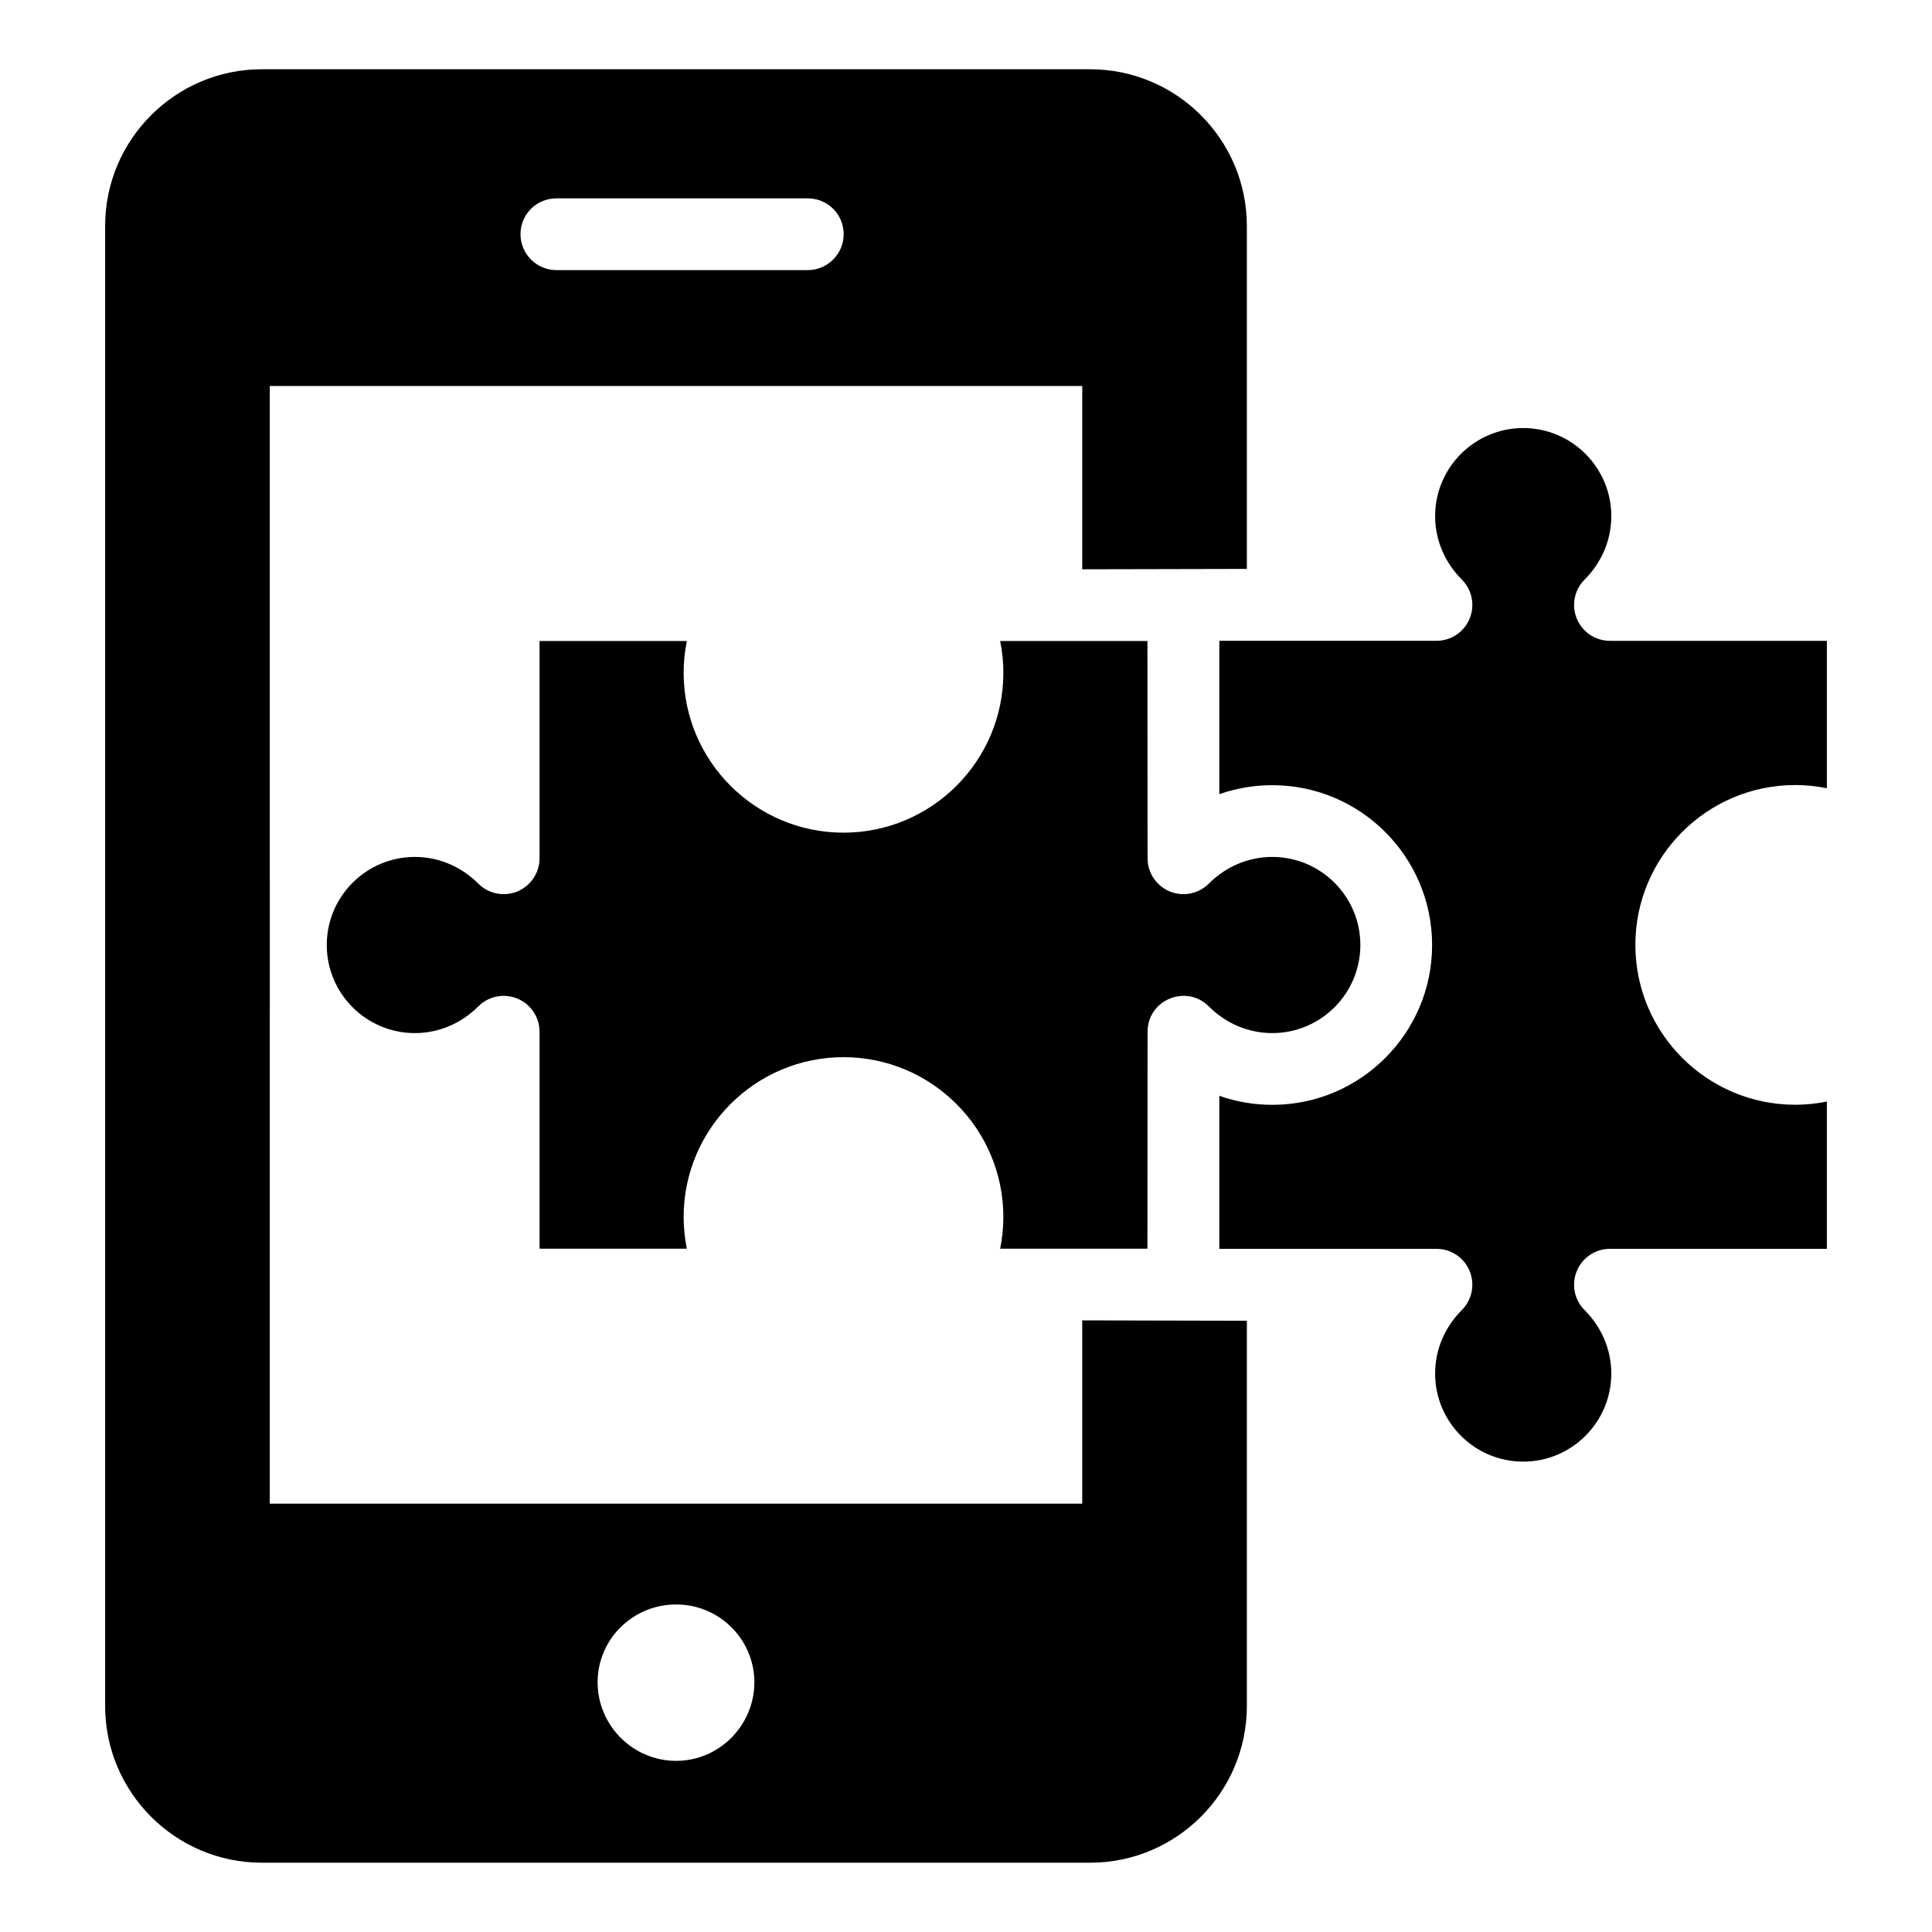 <?xml version="1.0" encoding="UTF-8"?>
<!-- Uploaded to: SVG Repo, www.svgrepo.com, Generator: SVG Repo Mixer Tools -->
<svg fill="#000000" width="800px" height="800px" version="1.1" viewBox="144 144 512 512" xmlns="http://www.w3.org/2000/svg">
 <g>
  <path d="m474.43 294.77v-90.875c0-22.91-18.633-41.539-41.539-41.539l-219.49-0.004c-22.91 0-41.539 18.633-41.539 41.539v392.21c0 22.91 18.633 41.539 41.539 41.539h219.49c22.91 0 41.539-18.633 41.539-41.539l0.004-102.09c-0.977-0.004-46.48-0.102-43.633-0.094v48.574h-215.31v-296.2h215.31v48.574c0.977 0 46.48-0.102 43.633-0.094zm-151.24 274.43c11.406 0 20.723 9.223 20.723 20.629s-9.316 20.816-20.723 20.816c-11.5 0-20.816-9.41-20.816-20.816-0.004-11.41 9.312-20.629 20.816-20.629zm34.887-353.62h-66.637c-5.231 0-9.504-4.277-9.504-9.504 0-5.324 4.277-9.504 9.504-9.504h66.637c5.231 0 9.504 4.184 9.504 9.504 0 5.227-4.277 9.504-9.504 9.504z"/>
  <path d="m367.54 424.16c-23.359 0-42.367 19.004-42.367 42.363 0 2.832 0.289 5.641 0.844 8.387h-39.031v-57.488c0-3.844-2.316-7.309-5.867-8.781-3.559-1.477-7.644-0.668-10.359 2.062-4.566 4.562-10.539 7.078-16.82 7.078-12.871 0-23.344-10.473-23.344-23.344s10.473-23.344 23.344-23.344c6.281 0 12.254 2.516 16.82 7.078 2.715 2.719 6.801 3.527 10.359 2.062 3.551-1.473 5.867-4.938 5.867-8.781v-57.582h39.043c-0.566 2.762-0.855 5.582-0.855 8.43 0 23.359 19.008 42.363 42.367 42.363 23.359 0 42.363-19.004 42.363-42.363 0-2.844-0.289-5.668-0.855-8.43h39.031c0 0.957 0.039 59.883 0.039 57.582 0 3.844 2.316 7.309 5.867 8.781 3.547 1.465 7.629 0.66 10.359-2.062 4.566-4.562 10.539-7.078 16.82-7.078 12.871 0 23.344 10.473 23.344 23.344s-10.473 23.344-23.344 23.344c-6.281 0-12.254-2.516-16.82-7.078-5.981-5.981-16.227-1.734-16.227 6.723-0.004 5.215-0.039 61.062-0.039 57.488h-39.027c0.562-2.746 0.844-5.555 0.844-8.387 0.008-23.363-18.996-42.367-42.355-42.367zm252.21 12.609c2.832 0 5.641-0.289 8.387-0.844v39.031h-57.488c-3.844 0-7.309 2.316-8.781 5.867-1.473 3.555-0.66 7.641 2.062 10.359 4.562 4.566 7.078 10.539 7.078 16.82 0 12.871-10.473 23.344-23.344 23.344-12.871 0-23.344-10.473-23.344-23.344 0-6.281 2.516-12.254 7.078-16.82 2.719-2.719 3.531-6.805 2.062-10.359-1.473-3.551-4.938-5.867-8.781-5.867h-57.547v-40.547c4.465 1.562 9.195 2.383 14.035 2.383 23.355 0 42.355-18.996 42.355-42.355 0-23.355-18.996-42.355-42.355-42.355-4.84 0-9.57 0.816-14.035 2.383v-40.645l57.547 0.004c3.844 0 7.309-2.316 8.781-5.867 1.473-3.551 0.66-7.641-2.055-10.359-4.566-4.566-7.082-10.547-7.082-16.824 0-12.867 10.473-23.336 23.344-23.336 12.871 0 23.344 10.473 23.344 23.344 0 6.281-2.516 12.254-7.078 16.82-2.719 2.719-3.531 6.805-2.062 10.359 1.473 3.551 4.938 5.867 8.781 5.867h57.488v39.062c-2.746-0.562-5.555-0.844-8.387-0.844-23.359 0-42.363 19.004-42.363 42.363-0.004 23.355 18.996 42.359 42.359 42.359z"/>
  <path d="m215.49 376.8v35.172c-2.566-5.324-3.898-11.312-3.898-17.586s1.332-12.168 3.898-17.586z"/>
 </g>
</svg>